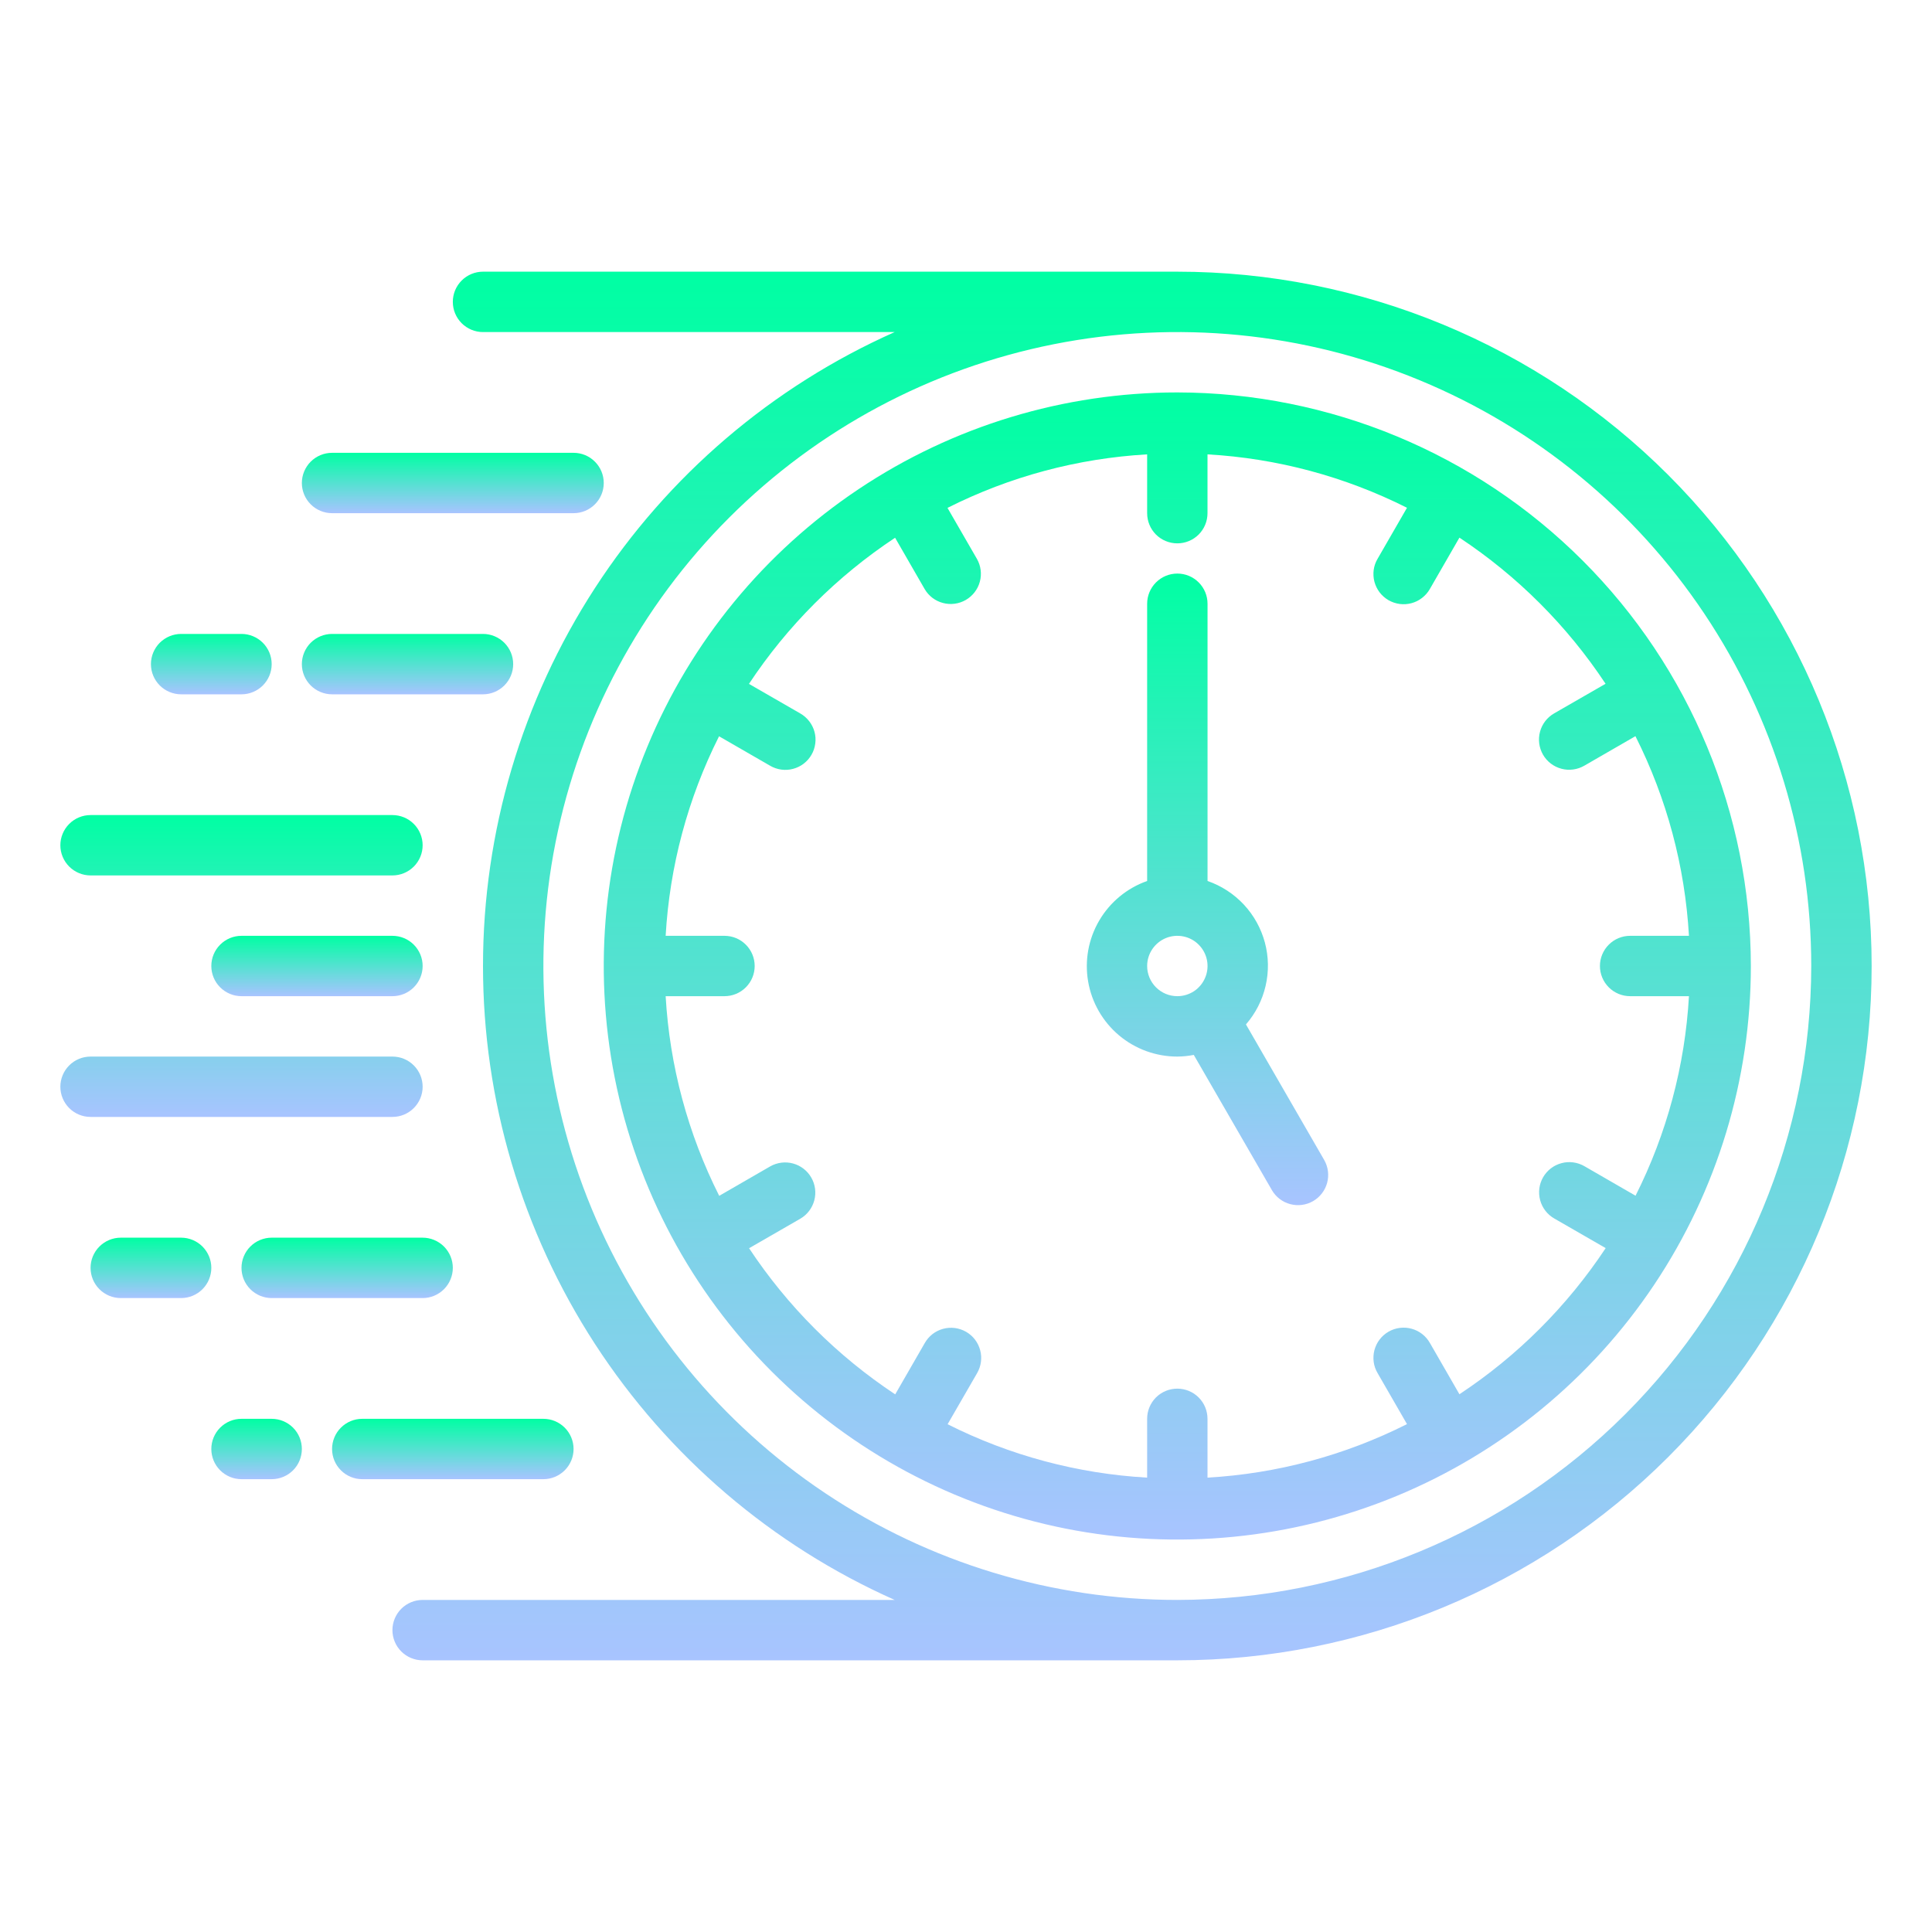 <?xml version="1.0" encoding="UTF-8"?> <svg xmlns="http://www.w3.org/2000/svg" width="50" height="50" viewBox="0 0 50 50" fill="none"><path d="M10.156 22.656H2.344C2.137 22.656 1.938 22.574 1.791 22.427C1.645 22.281 1.562 22.082 1.562 21.875C1.562 21.668 1.645 21.469 1.791 21.323C1.938 21.176 2.137 21.094 2.344 21.094H10.156C10.364 21.094 10.562 21.176 10.709 21.323C10.855 21.469 10.938 21.668 10.938 21.875C10.938 22.082 10.855 22.281 10.709 22.427C10.562 22.574 10.364 22.656 10.156 22.656ZM10.156 28.906H2.344C2.137 28.906 1.938 28.824 1.791 28.677C1.645 28.531 1.562 28.332 1.562 28.125C1.562 27.918 1.645 27.719 1.791 27.573C1.938 27.426 2.137 27.344 2.344 27.344H10.156C10.364 27.344 10.562 27.426 10.709 27.573C10.855 27.719 10.938 27.918 10.938 28.125C10.938 28.332 10.855 28.531 10.709 28.677C10.562 28.824 10.364 28.906 10.156 28.906Z" fill="url(#paint0_linear_987_36193)"></path><path d="M10.156 25.781H6.25C6.043 25.781 5.844 25.699 5.698 25.552C5.551 25.406 5.469 25.207 5.469 25C5.469 24.793 5.551 24.594 5.698 24.448C5.844 24.301 6.043 24.219 6.25 24.219H10.156C10.364 24.219 10.562 24.301 10.709 24.448C10.855 24.594 10.938 24.793 10.938 25C10.938 25.207 10.855 25.406 10.709 25.552C10.562 25.699 10.364 25.781 10.156 25.781Z" fill="url(#paint1_linear_987_36193)"></path><path d="M4.688 33.594H3.125C2.918 33.594 2.719 33.511 2.573 33.365C2.426 33.218 2.344 33.02 2.344 32.812C2.344 32.605 2.426 32.407 2.573 32.26C2.719 32.114 2.918 32.031 3.125 32.031H4.688C4.895 32.031 5.093 32.114 5.24 32.26C5.386 32.407 5.469 32.605 5.469 32.812C5.469 33.02 5.386 33.218 5.24 33.365C5.093 33.511 4.895 33.594 4.688 33.594Z" fill="url(#paint2_linear_987_36193)"></path><path d="M7.031 38.281H6.25C6.043 38.281 5.844 38.199 5.698 38.052C5.551 37.906 5.469 37.707 5.469 37.5C5.469 37.293 5.551 37.094 5.698 36.948C5.844 36.801 6.043 36.719 6.25 36.719H7.031C7.238 36.719 7.437 36.801 7.584 36.948C7.73 37.094 7.812 37.293 7.812 37.5C7.812 37.707 7.73 37.906 7.584 38.052C7.437 38.199 7.238 38.281 7.031 38.281Z" fill="url(#paint3_linear_987_36193)"></path><path d="M10.938 33.594H7.031C6.824 33.594 6.625 33.511 6.479 33.365C6.332 33.218 6.25 33.02 6.25 32.812C6.25 32.605 6.332 32.407 6.479 32.26C6.625 32.114 6.824 32.031 7.031 32.031H10.938C11.145 32.031 11.343 32.114 11.49 32.26C11.636 32.407 11.719 32.605 11.719 32.812C11.719 33.02 11.636 33.218 11.49 33.365C11.343 33.511 11.145 33.594 10.938 33.594Z" fill="url(#paint4_linear_987_36193)"></path><path d="M30.469 7.031H12.5C12.293 7.031 12.094 7.114 11.948 7.26C11.801 7.407 11.719 7.605 11.719 7.812C11.719 8.02 11.801 8.218 11.948 8.365C12.094 8.511 12.293 8.594 12.5 8.594H23.154C19.982 10.006 17.288 12.307 15.397 15.219C13.507 18.131 12.5 21.528 12.5 25C12.5 28.472 13.507 31.869 15.397 34.781C17.288 37.693 19.982 39.994 23.154 41.406H10.938C10.73 41.406 10.532 41.489 10.385 41.635C10.239 41.782 10.156 41.98 10.156 42.188C10.156 42.395 10.239 42.593 10.385 42.74C10.532 42.886 10.73 42.969 10.938 42.969H30.469C35.234 42.969 39.805 41.076 43.175 37.706C46.544 34.336 48.438 29.766 48.438 25C48.438 20.234 46.544 15.664 43.175 12.294C39.805 8.924 35.234 7.031 30.469 7.031ZM30.469 41.406C27.224 41.406 24.052 40.444 21.354 38.641C18.656 36.839 16.553 34.276 15.311 31.278C14.07 28.28 13.745 24.982 14.378 21.799C15.011 18.617 16.573 15.694 18.868 13.399C21.162 11.105 24.085 9.542 27.268 8.909C30.451 8.276 33.749 8.601 36.747 9.843C39.745 11.084 42.307 13.187 44.11 15.885C45.913 18.583 46.875 21.755 46.875 25C46.87 29.35 45.14 33.52 42.065 36.596C38.989 39.672 34.819 41.401 30.469 41.406Z" fill="url(#paint5_linear_987_36193)"></path><path d="M30.469 10.156C27.533 10.156 24.663 11.027 22.222 12.658C19.781 14.289 17.878 16.607 16.755 19.32C15.631 22.032 15.338 25.017 15.91 27.896C16.483 30.775 17.897 33.42 19.973 35.496C22.049 37.572 24.694 38.986 27.573 39.559C30.452 40.131 33.437 39.837 36.149 38.714C38.862 37.59 41.18 35.688 42.811 33.247C44.442 30.806 45.312 27.936 45.312 25C45.308 21.064 43.743 17.291 40.96 14.509C38.177 11.726 34.404 10.161 30.469 10.156ZM37.77 36.083L37.005 34.755C36.954 34.665 36.886 34.587 36.804 34.523C36.723 34.46 36.63 34.414 36.53 34.387C36.431 34.36 36.327 34.353 36.225 34.366C36.123 34.379 36.024 34.413 35.935 34.464C35.846 34.516 35.767 34.584 35.705 34.666C35.642 34.748 35.597 34.842 35.57 34.941C35.544 35.041 35.538 35.145 35.551 35.247C35.565 35.349 35.599 35.447 35.652 35.536L36.413 36.856C34.805 37.666 33.048 38.138 31.25 38.241V36.719C31.25 36.511 31.168 36.313 31.021 36.166C30.875 36.02 30.676 35.938 30.469 35.938C30.262 35.938 30.063 36.02 29.916 36.166C29.77 36.313 29.688 36.511 29.688 36.719V38.241C27.89 38.139 26.133 37.669 24.524 36.859L25.286 35.539C25.338 35.45 25.372 35.352 25.386 35.25C25.4 35.148 25.394 35.044 25.367 34.944C25.341 34.845 25.295 34.751 25.233 34.669C25.17 34.587 25.092 34.519 25.003 34.467C24.913 34.416 24.815 34.383 24.713 34.369C24.61 34.356 24.507 34.363 24.407 34.39C24.308 34.417 24.215 34.463 24.133 34.526C24.052 34.59 23.984 34.668 23.933 34.758L23.168 36.086C21.666 35.092 20.38 33.806 19.386 32.304L20.714 31.539C20.892 31.435 21.021 31.264 21.074 31.065C21.127 30.865 21.099 30.653 20.995 30.474C20.892 30.296 20.723 30.165 20.524 30.111C20.325 30.057 20.112 30.084 19.933 30.186L18.613 30.948C17.802 29.338 17.33 27.58 17.227 25.781H18.75C18.957 25.781 19.156 25.699 19.302 25.552C19.449 25.406 19.531 25.207 19.531 25C19.531 24.793 19.449 24.594 19.302 24.448C19.156 24.301 18.957 24.219 18.75 24.219H17.227C17.33 22.421 17.8 20.664 18.609 19.055L19.93 19.817C20.019 19.869 20.117 19.903 20.219 19.917C20.321 19.931 20.425 19.925 20.524 19.898C20.624 19.872 20.718 19.826 20.799 19.764C20.881 19.701 20.95 19.623 21.001 19.534C21.053 19.445 21.086 19.346 21.099 19.244C21.113 19.142 21.106 19.038 21.079 18.939C21.052 18.839 21.005 18.746 20.942 18.665C20.879 18.583 20.8 18.515 20.711 18.464L19.383 17.699C20.376 16.197 21.663 14.911 23.165 13.917L23.93 15.245C24.034 15.423 24.204 15.553 24.404 15.605C24.603 15.658 24.816 15.63 24.994 15.527C25.173 15.424 25.304 15.254 25.358 15.055C25.412 14.856 25.385 14.643 25.283 14.464L24.521 13.144C26.13 12.333 27.889 11.862 29.688 11.759V13.281C29.688 13.489 29.77 13.687 29.916 13.834C30.063 13.98 30.262 14.062 30.469 14.062C30.676 14.062 30.875 13.98 31.021 13.834C31.168 13.687 31.25 13.489 31.25 13.281V11.759C33.047 11.861 34.805 12.332 36.413 13.141L35.652 14.461C35.599 14.55 35.565 14.648 35.551 14.75C35.538 14.852 35.544 14.956 35.57 15.056C35.597 15.155 35.642 15.249 35.705 15.331C35.767 15.412 35.846 15.481 35.935 15.533C36.024 15.584 36.123 15.617 36.225 15.631C36.327 15.644 36.431 15.637 36.53 15.61C36.63 15.583 36.723 15.537 36.804 15.473C36.886 15.41 36.954 15.332 37.005 15.242L37.77 13.914C39.272 14.908 40.558 16.194 41.552 17.696L40.223 18.461C40.134 18.512 40.055 18.58 39.992 18.661C39.929 18.743 39.883 18.836 39.856 18.935C39.829 19.035 39.822 19.139 39.835 19.241C39.848 19.343 39.882 19.442 39.933 19.531C39.984 19.62 40.053 19.698 40.135 19.761C40.217 19.823 40.31 19.869 40.41 19.895C40.51 19.922 40.613 19.928 40.715 19.914C40.818 19.9 40.916 19.866 41.005 19.814L42.325 19.052C43.136 20.662 43.607 22.42 43.71 24.219H42.188C41.98 24.219 41.782 24.301 41.635 24.448C41.489 24.594 41.406 24.793 41.406 25C41.406 25.207 41.489 25.406 41.635 25.552C41.782 25.699 41.98 25.781 42.188 25.781H43.71C43.608 27.579 43.137 29.336 42.328 30.945L41.008 30.183C40.919 30.131 40.821 30.097 40.718 30.083C40.617 30.069 40.513 30.075 40.413 30.102C40.313 30.128 40.22 30.174 40.138 30.236C40.056 30.299 39.988 30.377 39.936 30.466C39.885 30.555 39.851 30.654 39.838 30.756C39.825 30.858 39.832 30.962 39.859 31.061C39.886 31.161 39.932 31.254 39.995 31.335C40.058 31.417 40.137 31.485 40.227 31.536L41.555 32.301C40.56 33.803 39.273 35.09 37.77 36.083Z" fill="url(#paint6_linear_987_36193)"></path><path d="M32.245 26.512C32.494 26.226 32.669 25.883 32.754 25.513C32.84 25.143 32.833 24.759 32.735 24.392C32.636 24.026 32.45 23.689 32.191 23.411C31.932 23.134 31.61 22.924 31.251 22.8V15.625C31.251 15.418 31.169 15.219 31.022 15.073C30.876 14.926 30.677 14.844 30.47 14.844C30.262 14.844 30.064 14.926 29.917 15.073C29.771 15.219 29.688 15.418 29.688 15.625V22.8C29.168 22.983 28.729 23.345 28.449 23.822C28.169 24.298 28.067 24.858 28.161 25.402C28.254 25.946 28.538 26.439 28.96 26.795C29.383 27.15 29.918 27.345 30.47 27.344C30.613 27.343 30.755 27.328 30.895 27.301L32.918 30.803C33.022 30.981 33.193 31.111 33.392 31.163C33.592 31.216 33.804 31.188 33.983 31.085C34.161 30.981 34.292 30.812 34.346 30.613C34.4 30.414 34.373 30.201 34.271 30.022L32.245 26.512ZM29.688 25C29.688 24.846 29.734 24.694 29.82 24.566C29.906 24.438 30.028 24.337 30.171 24.278C30.314 24.219 30.471 24.204 30.622 24.234C30.774 24.264 30.913 24.338 31.022 24.448C31.131 24.557 31.206 24.696 31.236 24.848C31.266 24.999 31.251 25.156 31.191 25.299C31.132 25.442 31.032 25.564 30.904 25.65C30.775 25.735 30.624 25.781 30.47 25.781C30.262 25.781 30.064 25.699 29.917 25.552C29.771 25.406 29.688 25.207 29.688 25Z" fill="url(#paint7_linear_987_36193)"></path><path d="M8.594 13.281H14.844C15.051 13.281 15.25 13.199 15.396 13.052C15.543 12.906 15.625 12.707 15.625 12.5C15.625 12.293 15.543 12.094 15.396 11.948C15.25 11.801 15.051 11.719 14.844 11.719H8.594C8.387 11.719 8.188 11.801 8.041 11.948C7.895 12.094 7.812 12.293 7.812 12.5C7.812 12.707 7.895 12.906 8.041 13.052C8.188 13.199 8.387 13.281 8.594 13.281Z" fill="url(#paint8_linear_987_36193)"></path><path d="M12.5 17.969C12.707 17.969 12.906 17.886 13.052 17.74C13.199 17.593 13.281 17.395 13.281 17.188C13.281 16.98 13.199 16.782 13.052 16.635C12.906 16.489 12.707 16.406 12.5 16.406H8.594C8.387 16.406 8.188 16.489 8.041 16.635C7.895 16.782 7.812 16.98 7.812 17.188C7.812 17.395 7.895 17.593 8.041 17.74C8.188 17.886 8.387 17.969 8.594 17.969H12.5Z" fill="url(#paint9_linear_987_36193)"></path><path d="M14.844 37.5C14.844 37.293 14.761 37.094 14.615 36.948C14.468 36.801 14.27 36.719 14.062 36.719H9.375C9.168 36.719 8.969 36.801 8.823 36.948C8.676 37.094 8.594 37.293 8.594 37.5C8.594 37.707 8.676 37.906 8.823 38.052C8.969 38.199 9.168 38.281 9.375 38.281H14.062C14.27 38.281 14.468 38.199 14.615 38.052C14.761 37.906 14.844 37.707 14.844 37.5Z" fill="url(#paint10_linear_987_36193)"></path><path d="M6.25 17.969H4.688C4.48 17.969 4.282 17.886 4.135 17.74C3.989 17.593 3.906 17.395 3.906 17.188C3.906 16.98 3.989 16.782 4.135 16.635C4.282 16.489 4.48 16.406 4.688 16.406H6.25C6.457 16.406 6.656 16.489 6.802 16.635C6.949 16.782 7.031 16.98 7.031 17.188C7.031 17.395 6.949 17.593 6.802 17.74C6.656 17.886 6.457 17.969 6.25 17.969Z" fill="url(#paint11_linear_987_36193)"></path><defs><linearGradient id="paint0_linear_987_36193" x1="6.25" y1="21.094" x2="6.25" y2="28.906" gradientUnits="userSpaceOnUse"><stop stop-color="#00FFA3"></stop><stop offset="1" stop-color="#A8C4FF"></stop></linearGradient><linearGradient id="paint1_linear_987_36193" x1="8.203" y1="24.219" x2="8.203" y2="25.781" gradientUnits="userSpaceOnUse"><stop stop-color="#00FFA3"></stop><stop offset="1" stop-color="#A8C4FF"></stop></linearGradient><linearGradient id="paint2_linear_987_36193" x1="3.906" y1="32.031" x2="3.906" y2="33.594" gradientUnits="userSpaceOnUse"><stop stop-color="#00FFA3"></stop><stop offset="1" stop-color="#A8C4FF"></stop></linearGradient><linearGradient id="paint3_linear_987_36193" x1="6.641" y1="36.719" x2="6.641" y2="38.281" gradientUnits="userSpaceOnUse"><stop stop-color="#00FFA3"></stop><stop offset="1" stop-color="#A8C4FF"></stop></linearGradient><linearGradient id="paint4_linear_987_36193" x1="8.984" y1="32.031" x2="8.984" y2="33.594" gradientUnits="userSpaceOnUse"><stop stop-color="#00FFA3"></stop><stop offset="1" stop-color="#A8C4FF"></stop></linearGradient><linearGradient id="paint5_linear_987_36193" x1="29.297" y1="7.031" x2="29.297" y2="42.969" gradientUnits="userSpaceOnUse"><stop stop-color="#00FFA3"></stop><stop offset="1" stop-color="#A8C4FF"></stop></linearGradient><linearGradient id="paint6_linear_987_36193" x1="30.469" y1="10.156" x2="30.469" y2="39.844" gradientUnits="userSpaceOnUse"><stop stop-color="#00FFA3"></stop><stop offset="1" stop-color="#A8C4FF"></stop></linearGradient><linearGradient id="paint7_linear_987_36193" x1="31.25" y1="14.844" x2="31.25" y2="31.189" gradientUnits="userSpaceOnUse"><stop stop-color="#00FFA3"></stop><stop offset="1" stop-color="#A8C4FF"></stop></linearGradient><linearGradient id="paint8_linear_987_36193" x1="11.719" y1="11.719" x2="11.719" y2="13.281" gradientUnits="userSpaceOnUse"><stop stop-color="#00FFA3"></stop><stop offset="1" stop-color="#A8C4FF"></stop></linearGradient><linearGradient id="paint9_linear_987_36193" x1="10.547" y1="16.406" x2="10.547" y2="17.969" gradientUnits="userSpaceOnUse"><stop stop-color="#00FFA3"></stop><stop offset="1" stop-color="#A8C4FF"></stop></linearGradient><linearGradient id="paint10_linear_987_36193" x1="11.719" y1="36.719" x2="11.719" y2="38.281" gradientUnits="userSpaceOnUse"><stop stop-color="#00FFA3"></stop><stop offset="1" stop-color="#A8C4FF"></stop></linearGradient><linearGradient id="paint11_linear_987_36193" x1="5.469" y1="16.406" x2="5.469" y2="17.969" gradientUnits="userSpaceOnUse"><stop stop-color="#00FFA3"></stop><stop offset="1" stop-color="#A8C4FF"></stop></linearGradient></defs></svg> 